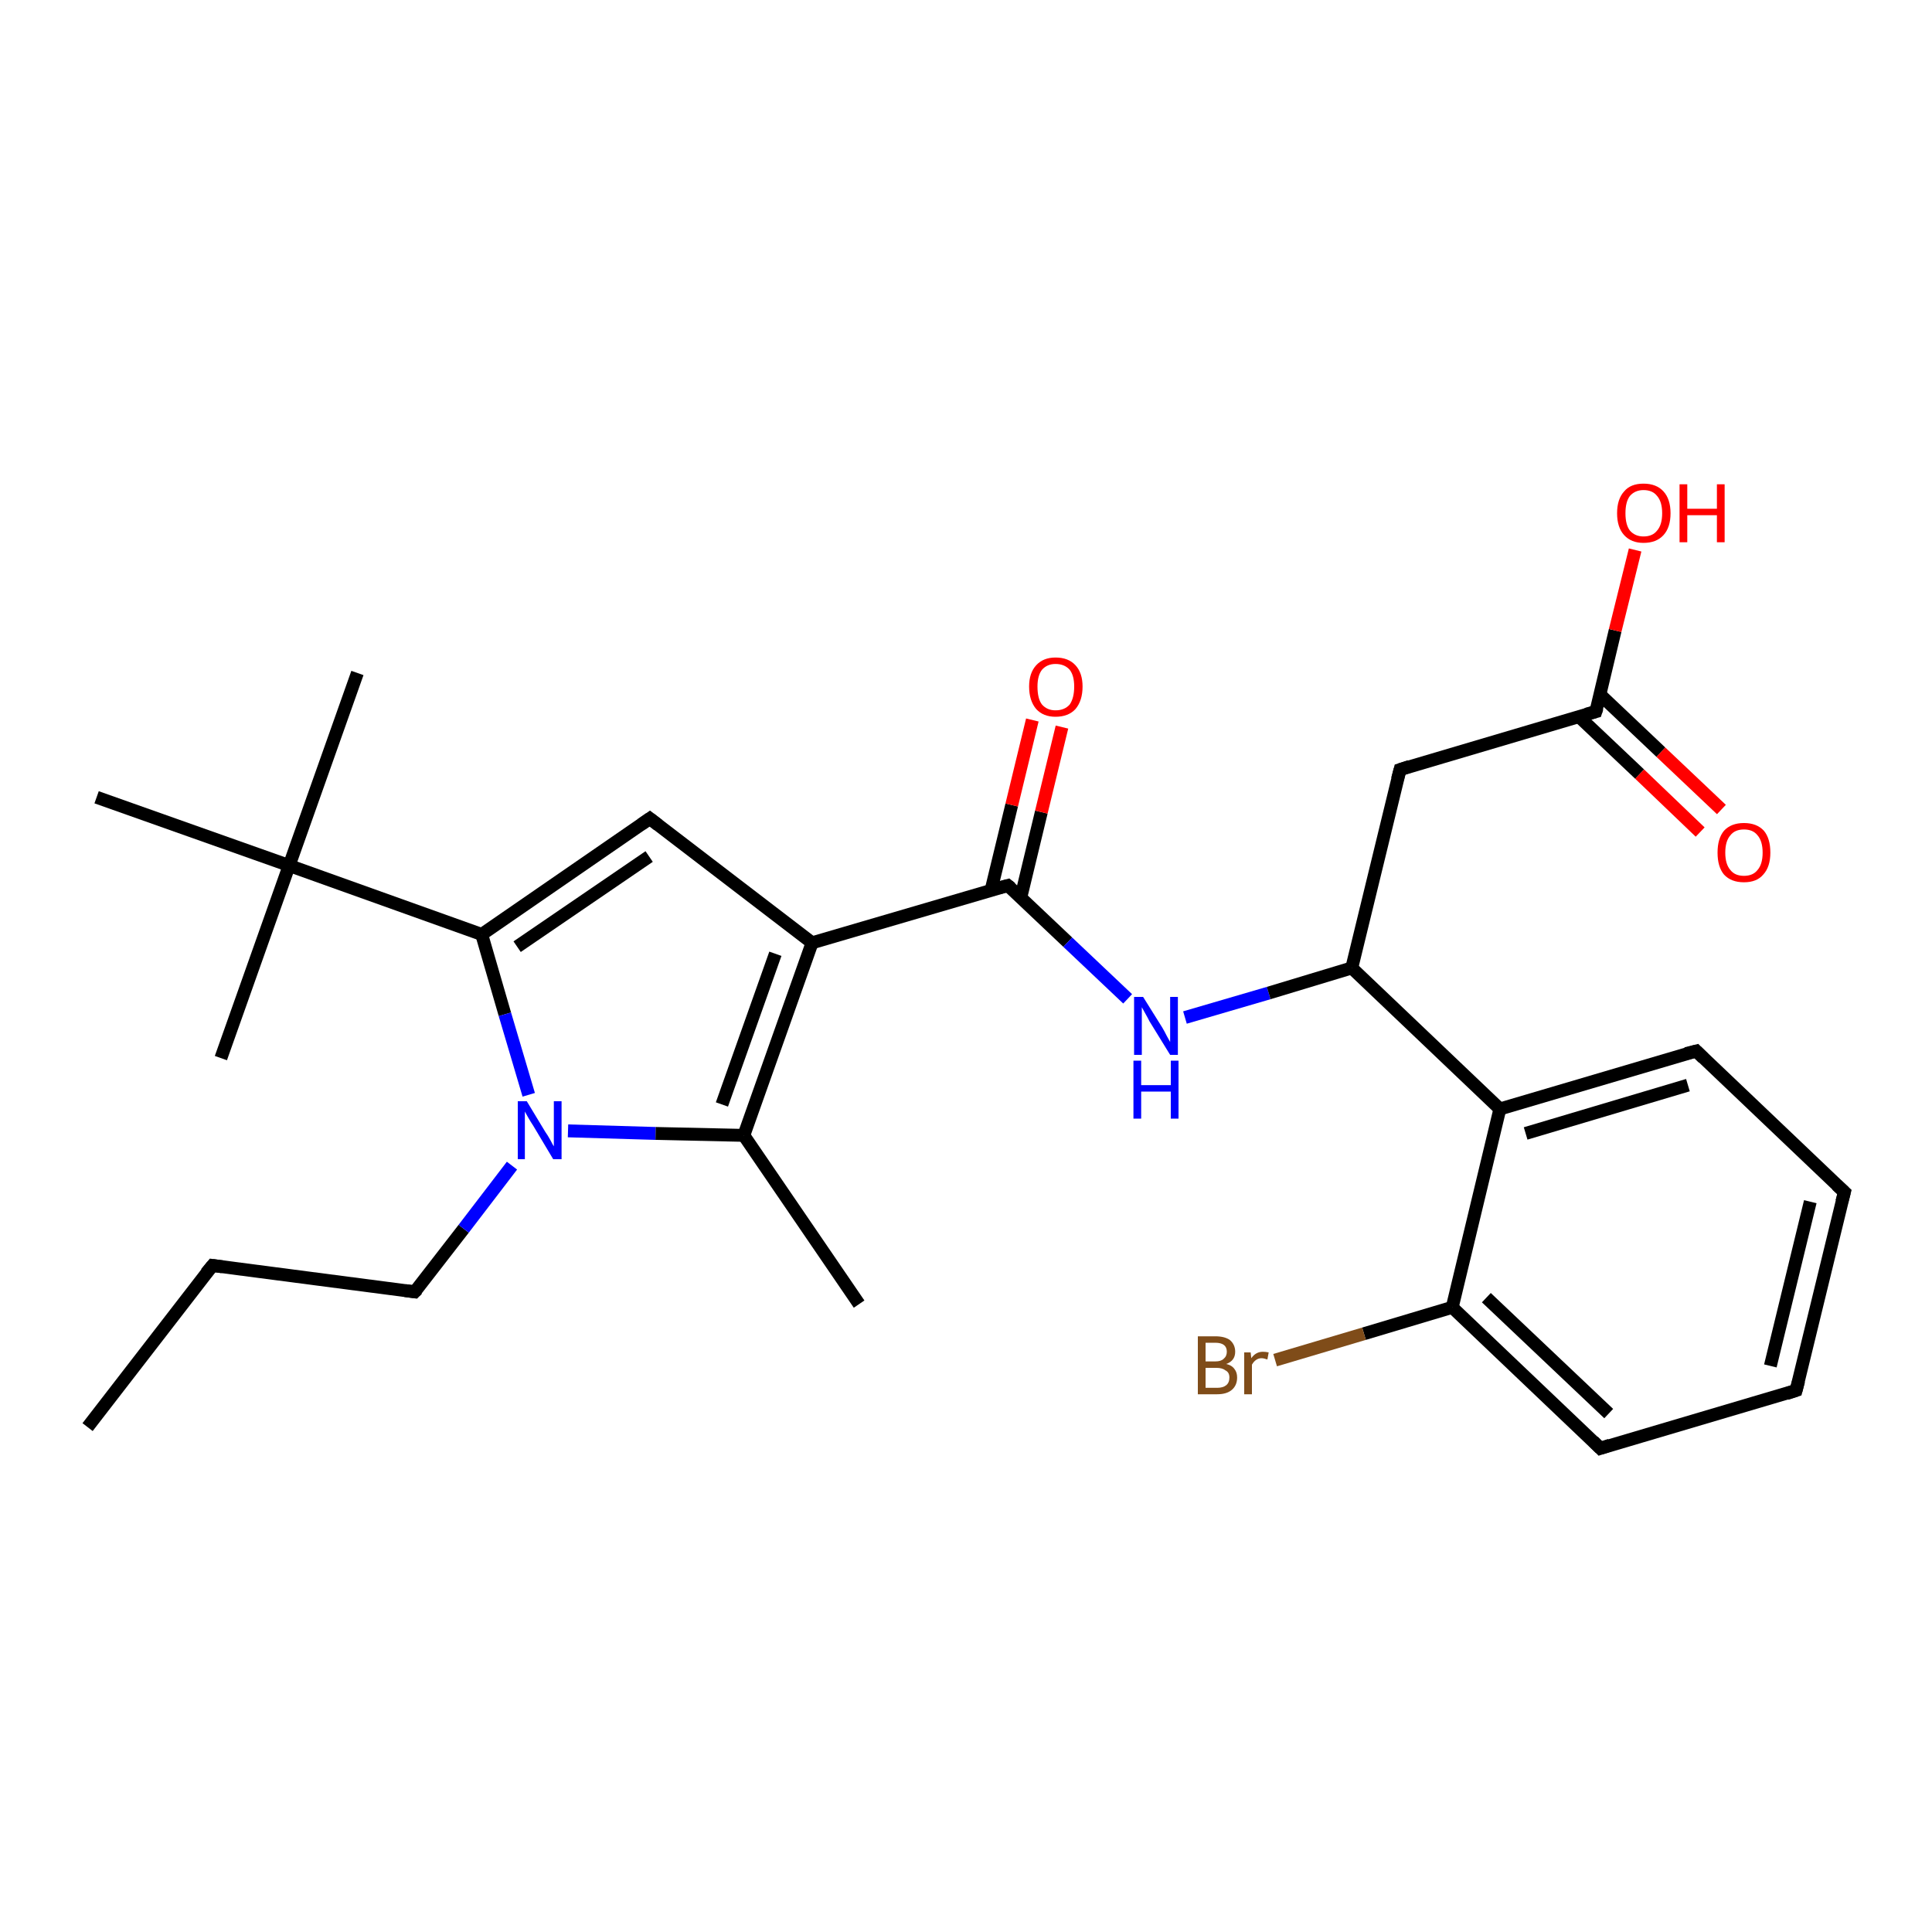 <?xml version='1.0' encoding='iso-8859-1'?>
<svg version='1.1' baseProfile='full'
              xmlns='http://www.w3.org/2000/svg'
                      xmlns:rdkit='http://www.rdkit.org/xml'
                      xmlns:xlink='http://www.w3.org/1999/xlink'
                  xml:space='preserve'
width='300px' height='300px' viewBox='0 0 300 300'>
<!-- END OF HEADER -->
<rect style='opacity:1.0;fill:#FFFFFF;stroke:none' width='300.0' height='300.0' x='0.0' y='0.0'> </rect>
<path class='bond-0 atom-0 atom-1' d='M 13.6,221.6 L 33.0,196.5' style='fill:none;fill-rule:evenodd;stroke:#000000;stroke-width:2.0px;stroke-linecap:butt;stroke-linejoin:miter;stroke-opacity:1' />
<path class='bond-1 atom-1 atom-2' d='M 33.0,196.5 L 64.4,200.6' style='fill:none;fill-rule:evenodd;stroke:#000000;stroke-width:2.0px;stroke-linecap:butt;stroke-linejoin:miter;stroke-opacity:1' />
<path class='bond-2 atom-2 atom-3' d='M 64.4,200.6 L 72.0,190.8' style='fill:none;fill-rule:evenodd;stroke:#000000;stroke-width:2.0px;stroke-linecap:butt;stroke-linejoin:miter;stroke-opacity:1' />
<path class='bond-2 atom-2 atom-3' d='M 72.0,190.8 L 79.5,181.0' style='fill:none;fill-rule:evenodd;stroke:#0000FF;stroke-width:2.0px;stroke-linecap:butt;stroke-linejoin:miter;stroke-opacity:1' />
<path class='bond-3 atom-3 atom-4' d='M 88.2,175.6 L 101.8,176.0' style='fill:none;fill-rule:evenodd;stroke:#0000FF;stroke-width:2.0px;stroke-linecap:butt;stroke-linejoin:miter;stroke-opacity:1' />
<path class='bond-3 atom-3 atom-4' d='M 101.8,176.0 L 115.5,176.3' style='fill:none;fill-rule:evenodd;stroke:#000000;stroke-width:2.0px;stroke-linecap:butt;stroke-linejoin:miter;stroke-opacity:1' />
<path class='bond-4 atom-4 atom-5' d='M 115.5,176.3 L 133.4,202.5' style='fill:none;fill-rule:evenodd;stroke:#000000;stroke-width:2.0px;stroke-linecap:butt;stroke-linejoin:miter;stroke-opacity:1' />
<path class='bond-5 atom-4 atom-6' d='M 115.5,176.3 L 126.1,146.4' style='fill:none;fill-rule:evenodd;stroke:#000000;stroke-width:2.0px;stroke-linecap:butt;stroke-linejoin:miter;stroke-opacity:1' />
<path class='bond-5 atom-4 atom-6' d='M 112.1,171.5 L 120.4,148.1' style='fill:none;fill-rule:evenodd;stroke:#000000;stroke-width:2.0px;stroke-linecap:butt;stroke-linejoin:miter;stroke-opacity:1' />
<path class='bond-6 atom-6 atom-7' d='M 126.1,146.4 L 100.9,127.1' style='fill:none;fill-rule:evenodd;stroke:#000000;stroke-width:2.0px;stroke-linecap:butt;stroke-linejoin:miter;stroke-opacity:1' />
<path class='bond-7 atom-7 atom-8' d='M 100.9,127.1 L 74.8,145.1' style='fill:none;fill-rule:evenodd;stroke:#000000;stroke-width:2.0px;stroke-linecap:butt;stroke-linejoin:miter;stroke-opacity:1' />
<path class='bond-7 atom-7 atom-8' d='M 100.8,133.0 L 80.3,147.0' style='fill:none;fill-rule:evenodd;stroke:#000000;stroke-width:2.0px;stroke-linecap:butt;stroke-linejoin:miter;stroke-opacity:1' />
<path class='bond-8 atom-8 atom-9' d='M 74.8,145.1 L 44.9,134.4' style='fill:none;fill-rule:evenodd;stroke:#000000;stroke-width:2.0px;stroke-linecap:butt;stroke-linejoin:miter;stroke-opacity:1' />
<path class='bond-9 atom-9 atom-10' d='M 44.9,134.4 L 55.5,104.5' style='fill:none;fill-rule:evenodd;stroke:#000000;stroke-width:2.0px;stroke-linecap:butt;stroke-linejoin:miter;stroke-opacity:1' />
<path class='bond-10 atom-9 atom-11' d='M 44.9,134.4 L 34.3,164.3' style='fill:none;fill-rule:evenodd;stroke:#000000;stroke-width:2.0px;stroke-linecap:butt;stroke-linejoin:miter;stroke-opacity:1' />
<path class='bond-11 atom-9 atom-12' d='M 44.9,134.4 L 15.0,123.8' style='fill:none;fill-rule:evenodd;stroke:#000000;stroke-width:2.0px;stroke-linecap:butt;stroke-linejoin:miter;stroke-opacity:1' />
<path class='bond-12 atom-6 atom-13' d='M 126.1,146.4 L 156.5,137.5' style='fill:none;fill-rule:evenodd;stroke:#000000;stroke-width:2.0px;stroke-linecap:butt;stroke-linejoin:miter;stroke-opacity:1' />
<path class='bond-13 atom-13 atom-14' d='M 158.5,139.4 L 161.7,126.1' style='fill:none;fill-rule:evenodd;stroke:#000000;stroke-width:2.0px;stroke-linecap:butt;stroke-linejoin:miter;stroke-opacity:1' />
<path class='bond-13 atom-13 atom-14' d='M 161.7,126.1 L 164.9,112.9' style='fill:none;fill-rule:evenodd;stroke:#FF0000;stroke-width:2.0px;stroke-linecap:butt;stroke-linejoin:miter;stroke-opacity:1' />
<path class='bond-13 atom-13 atom-14' d='M 153.9,138.2 L 157.1,125.0' style='fill:none;fill-rule:evenodd;stroke:#000000;stroke-width:2.0px;stroke-linecap:butt;stroke-linejoin:miter;stroke-opacity:1' />
<path class='bond-13 atom-13 atom-14' d='M 157.1,125.0 L 160.3,111.8' style='fill:none;fill-rule:evenodd;stroke:#FF0000;stroke-width:2.0px;stroke-linecap:butt;stroke-linejoin:miter;stroke-opacity:1' />
<path class='bond-14 atom-13 atom-15' d='M 156.5,137.5 L 165.8,146.3' style='fill:none;fill-rule:evenodd;stroke:#000000;stroke-width:2.0px;stroke-linecap:butt;stroke-linejoin:miter;stroke-opacity:1' />
<path class='bond-14 atom-13 atom-15' d='M 165.8,146.3 L 175.1,155.1' style='fill:none;fill-rule:evenodd;stroke:#0000FF;stroke-width:2.0px;stroke-linecap:butt;stroke-linejoin:miter;stroke-opacity:1' />
<path class='bond-15 atom-15 atom-16' d='M 184.0,158.0 L 197.0,154.2' style='fill:none;fill-rule:evenodd;stroke:#0000FF;stroke-width:2.0px;stroke-linecap:butt;stroke-linejoin:miter;stroke-opacity:1' />
<path class='bond-15 atom-15 atom-16' d='M 197.0,154.2 L 209.9,150.3' style='fill:none;fill-rule:evenodd;stroke:#000000;stroke-width:2.0px;stroke-linecap:butt;stroke-linejoin:miter;stroke-opacity:1' />
<path class='bond-16 atom-16 atom-17' d='M 209.9,150.3 L 217.4,119.5' style='fill:none;fill-rule:evenodd;stroke:#000000;stroke-width:2.0px;stroke-linecap:butt;stroke-linejoin:miter;stroke-opacity:1' />
<path class='bond-17 atom-17 atom-18' d='M 217.4,119.5 L 247.8,110.5' style='fill:none;fill-rule:evenodd;stroke:#000000;stroke-width:2.0px;stroke-linecap:butt;stroke-linejoin:miter;stroke-opacity:1' />
<path class='bond-18 atom-18 atom-19' d='M 247.8,110.5 L 250.8,97.9' style='fill:none;fill-rule:evenodd;stroke:#000000;stroke-width:2.0px;stroke-linecap:butt;stroke-linejoin:miter;stroke-opacity:1' />
<path class='bond-18 atom-18 atom-19' d='M 250.8,97.9 L 253.9,85.4' style='fill:none;fill-rule:evenodd;stroke:#FF0000;stroke-width:2.0px;stroke-linecap:butt;stroke-linejoin:miter;stroke-opacity:1' />
<path class='bond-19 atom-18 atom-20' d='M 245.2,111.3 L 254.6,120.2' style='fill:none;fill-rule:evenodd;stroke:#000000;stroke-width:2.0px;stroke-linecap:butt;stroke-linejoin:miter;stroke-opacity:1' />
<path class='bond-19 atom-18 atom-20' d='M 254.6,120.2 L 264.0,129.2' style='fill:none;fill-rule:evenodd;stroke:#FF0000;stroke-width:2.0px;stroke-linecap:butt;stroke-linejoin:miter;stroke-opacity:1' />
<path class='bond-19 atom-18 atom-20' d='M 248.4,107.8 L 257.9,116.8' style='fill:none;fill-rule:evenodd;stroke:#000000;stroke-width:2.0px;stroke-linecap:butt;stroke-linejoin:miter;stroke-opacity:1' />
<path class='bond-19 atom-18 atom-20' d='M 257.9,116.8 L 267.3,125.7' style='fill:none;fill-rule:evenodd;stroke:#FF0000;stroke-width:2.0px;stroke-linecap:butt;stroke-linejoin:miter;stroke-opacity:1' />
<path class='bond-20 atom-16 atom-21' d='M 209.9,150.3 L 232.9,172.2' style='fill:none;fill-rule:evenodd;stroke:#000000;stroke-width:2.0px;stroke-linecap:butt;stroke-linejoin:miter;stroke-opacity:1' />
<path class='bond-21 atom-21 atom-22' d='M 232.9,172.2 L 263.4,163.2' style='fill:none;fill-rule:evenodd;stroke:#000000;stroke-width:2.0px;stroke-linecap:butt;stroke-linejoin:miter;stroke-opacity:1' />
<path class='bond-21 atom-21 atom-22' d='M 236.9,176.0 L 262.1,168.5' style='fill:none;fill-rule:evenodd;stroke:#000000;stroke-width:2.0px;stroke-linecap:butt;stroke-linejoin:miter;stroke-opacity:1' />
<path class='bond-22 atom-22 atom-23' d='M 263.4,163.2 L 286.4,185.1' style='fill:none;fill-rule:evenodd;stroke:#000000;stroke-width:2.0px;stroke-linecap:butt;stroke-linejoin:miter;stroke-opacity:1' />
<path class='bond-23 atom-23 atom-24' d='M 286.4,185.1 L 278.9,215.9' style='fill:none;fill-rule:evenodd;stroke:#000000;stroke-width:2.0px;stroke-linecap:butt;stroke-linejoin:miter;stroke-opacity:1' />
<path class='bond-23 atom-23 atom-24' d='M 281.1,186.6 L 274.9,212.1' style='fill:none;fill-rule:evenodd;stroke:#000000;stroke-width:2.0px;stroke-linecap:butt;stroke-linejoin:miter;stroke-opacity:1' />
<path class='bond-24 atom-24 atom-25' d='M 278.9,215.9 L 248.5,224.9' style='fill:none;fill-rule:evenodd;stroke:#000000;stroke-width:2.0px;stroke-linecap:butt;stroke-linejoin:miter;stroke-opacity:1' />
<path class='bond-25 atom-25 atom-26' d='M 248.5,224.9 L 225.5,203.0' style='fill:none;fill-rule:evenodd;stroke:#000000;stroke-width:2.0px;stroke-linecap:butt;stroke-linejoin:miter;stroke-opacity:1' />
<path class='bond-25 atom-25 atom-26' d='M 249.8,219.5 L 230.8,201.5' style='fill:none;fill-rule:evenodd;stroke:#000000;stroke-width:2.0px;stroke-linecap:butt;stroke-linejoin:miter;stroke-opacity:1' />
<path class='bond-26 atom-26 atom-27' d='M 225.5,203.0 L 211.8,207.1' style='fill:none;fill-rule:evenodd;stroke:#000000;stroke-width:2.0px;stroke-linecap:butt;stroke-linejoin:miter;stroke-opacity:1' />
<path class='bond-26 atom-26 atom-27' d='M 211.8,207.1 L 198.0,211.2' style='fill:none;fill-rule:evenodd;stroke:#7F4C19;stroke-width:2.0px;stroke-linecap:butt;stroke-linejoin:miter;stroke-opacity:1' />
<path class='bond-27 atom-8 atom-3' d='M 74.8,145.1 L 78.4,157.5' style='fill:none;fill-rule:evenodd;stroke:#000000;stroke-width:2.0px;stroke-linecap:butt;stroke-linejoin:miter;stroke-opacity:1' />
<path class='bond-27 atom-8 atom-3' d='M 78.4,157.5 L 82.1,170.0' style='fill:none;fill-rule:evenodd;stroke:#0000FF;stroke-width:2.0px;stroke-linecap:butt;stroke-linejoin:miter;stroke-opacity:1' />
<path class='bond-28 atom-26 atom-21' d='M 225.5,203.0 L 232.9,172.2' style='fill:none;fill-rule:evenodd;stroke:#000000;stroke-width:2.0px;stroke-linecap:butt;stroke-linejoin:miter;stroke-opacity:1' />
<path d='M 32.0,197.7 L 33.0,196.5 L 34.5,196.7' style='fill:none;stroke:#000000;stroke-width:2.0px;stroke-linecap:butt;stroke-linejoin:miter;stroke-opacity:1;' />
<path d='M 62.9,200.4 L 64.4,200.6 L 64.8,200.2' style='fill:none;stroke:#000000;stroke-width:2.0px;stroke-linecap:butt;stroke-linejoin:miter;stroke-opacity:1;' />
<path d='M 102.2,128.1 L 100.9,127.1 L 99.6,128.0' style='fill:none;stroke:#000000;stroke-width:2.0px;stroke-linecap:butt;stroke-linejoin:miter;stroke-opacity:1;' />
<path d='M 155.0,137.9 L 156.5,137.5 L 157.0,137.9' style='fill:none;stroke:#000000;stroke-width:2.0px;stroke-linecap:butt;stroke-linejoin:miter;stroke-opacity:1;' />
<path d='M 217.0,121.0 L 217.4,119.5 L 218.9,119.0' style='fill:none;stroke:#000000;stroke-width:2.0px;stroke-linecap:butt;stroke-linejoin:miter;stroke-opacity:1;' />
<path d='M 246.3,110.9 L 247.8,110.5 L 248.0,109.9' style='fill:none;stroke:#000000;stroke-width:2.0px;stroke-linecap:butt;stroke-linejoin:miter;stroke-opacity:1;' />
<path d='M 261.8,163.6 L 263.4,163.2 L 264.5,164.3' style='fill:none;stroke:#000000;stroke-width:2.0px;stroke-linecap:butt;stroke-linejoin:miter;stroke-opacity:1;' />
<path d='M 285.2,184.0 L 286.4,185.1 L 286.0,186.6' style='fill:none;stroke:#000000;stroke-width:2.0px;stroke-linecap:butt;stroke-linejoin:miter;stroke-opacity:1;' />
<path d='M 279.3,214.4 L 278.9,215.9 L 277.4,216.4' style='fill:none;stroke:#000000;stroke-width:2.0px;stroke-linecap:butt;stroke-linejoin:miter;stroke-opacity:1;' />
<path d='M 250.0,224.4 L 248.5,224.9 L 247.4,223.8' style='fill:none;stroke:#000000;stroke-width:2.0px;stroke-linecap:butt;stroke-linejoin:miter;stroke-opacity:1;' />
<path class='atom-3' d='M 81.8 171.0
L 84.7 175.8
Q 85.0 176.2, 85.5 177.1
Q 85.9 177.9, 86.0 178.0
L 86.0 171.0
L 87.2 171.0
L 87.2 180.0
L 85.9 180.0
L 82.8 174.8
Q 82.4 174.2, 82.0 173.5
Q 81.6 172.8, 81.5 172.6
L 81.5 180.0
L 80.4 180.0
L 80.4 171.0
L 81.8 171.0
' fill='#0000FF'/>
<path class='atom-14' d='M 159.8 106.6
Q 159.8 104.5, 160.9 103.3
Q 162.0 102.1, 163.9 102.1
Q 165.9 102.1, 167.0 103.3
Q 168.1 104.5, 168.1 106.6
Q 168.1 108.8, 167.0 110.1
Q 165.9 111.3, 163.9 111.3
Q 162.0 111.3, 160.9 110.1
Q 159.8 108.8, 159.8 106.6
M 163.9 110.3
Q 165.3 110.3, 166.1 109.4
Q 166.8 108.4, 166.8 106.6
Q 166.8 104.9, 166.1 104.0
Q 165.3 103.1, 163.9 103.1
Q 162.6 103.1, 161.8 104.0
Q 161.1 104.9, 161.1 106.6
Q 161.1 108.5, 161.8 109.4
Q 162.6 110.3, 163.9 110.3
' fill='#FF0000'/>
<path class='atom-15' d='M 177.5 154.8
L 180.5 159.6
Q 180.8 160.1, 181.2 160.9
Q 181.7 161.8, 181.7 161.8
L 181.7 154.8
L 182.9 154.8
L 182.9 163.8
L 181.7 163.8
L 178.5 158.6
Q 178.2 158.0, 177.8 157.3
Q 177.4 156.6, 177.3 156.4
L 177.3 163.8
L 176.1 163.8
L 176.1 154.8
L 177.5 154.8
' fill='#0000FF'/>
<path class='atom-15' d='M 176.0 164.7
L 177.2 164.7
L 177.2 168.5
L 181.8 168.5
L 181.8 164.7
L 183.0 164.7
L 183.0 173.7
L 181.8 173.7
L 181.8 169.5
L 177.2 169.5
L 177.2 173.7
L 176.0 173.7
L 176.0 164.7
' fill='#0000FF'/>
<path class='atom-19' d='M 251.1 79.7
Q 251.1 77.5, 252.2 76.3
Q 253.2 75.1, 255.2 75.1
Q 257.2 75.1, 258.3 76.3
Q 259.4 77.5, 259.4 79.7
Q 259.4 81.9, 258.3 83.1
Q 257.2 84.3, 255.2 84.3
Q 253.3 84.3, 252.2 83.1
Q 251.1 81.9, 251.1 79.7
M 255.2 83.3
Q 256.6 83.3, 257.3 82.4
Q 258.1 81.5, 258.1 79.7
Q 258.1 77.9, 257.3 77.0
Q 256.6 76.1, 255.2 76.1
Q 253.9 76.1, 253.1 77.0
Q 252.4 77.9, 252.4 79.7
Q 252.4 81.5, 253.1 82.4
Q 253.9 83.3, 255.2 83.3
' fill='#FF0000'/>
<path class='atom-19' d='M 260.8 75.2
L 262.0 75.2
L 262.0 79.0
L 266.6 79.0
L 266.6 75.2
L 267.8 75.2
L 267.8 84.2
L 266.6 84.2
L 266.6 80.0
L 262.0 80.0
L 262.0 84.2
L 260.8 84.2
L 260.8 75.2
' fill='#FF0000'/>
<path class='atom-20' d='M 266.7 132.4
Q 266.7 130.2, 267.7 129.0
Q 268.8 127.8, 270.8 127.8
Q 272.8 127.8, 273.9 129.0
Q 274.9 130.2, 274.9 132.4
Q 274.9 134.6, 273.8 135.8
Q 272.8 137.0, 270.8 137.0
Q 268.8 137.0, 267.7 135.8
Q 266.7 134.6, 266.7 132.4
M 270.8 136.0
Q 272.2 136.0, 272.9 135.1
Q 273.7 134.2, 273.7 132.4
Q 273.7 130.6, 272.9 129.7
Q 272.2 128.8, 270.8 128.8
Q 269.4 128.8, 268.7 129.7
Q 267.9 130.6, 267.9 132.4
Q 267.9 134.2, 268.7 135.1
Q 269.4 136.0, 270.8 136.0
' fill='#FF0000'/>
<path class='atom-27' d='M 190.4 211.8
Q 191.3 212.0, 191.7 212.6
Q 192.1 213.1, 192.1 213.9
Q 192.1 215.1, 191.3 215.8
Q 190.5 216.5, 189.0 216.5
L 186.0 216.5
L 186.0 207.5
L 188.7 207.5
Q 190.2 207.5, 191.0 208.1
Q 191.8 208.8, 191.8 209.9
Q 191.8 211.3, 190.4 211.8
M 187.2 208.5
L 187.2 211.4
L 188.7 211.4
Q 189.6 211.4, 190.0 211.0
Q 190.5 210.6, 190.5 209.9
Q 190.5 208.5, 188.7 208.5
L 187.2 208.5
M 189.0 215.5
Q 189.9 215.5, 190.4 215.1
Q 190.9 214.7, 190.9 213.9
Q 190.9 213.1, 190.3 212.8
Q 189.8 212.4, 188.9 212.4
L 187.2 212.4
L 187.2 215.5
L 189.0 215.5
' fill='#7F4C19'/>
<path class='atom-27' d='M 194.2 210.0
L 194.3 210.9
Q 195.0 209.9, 196.1 209.9
Q 196.5 209.9, 197.0 210.0
L 196.8 211.1
Q 196.2 210.9, 195.9 210.9
Q 195.4 210.9, 195.0 211.2
Q 194.7 211.4, 194.4 211.9
L 194.4 216.5
L 193.2 216.5
L 193.2 210.0
L 194.2 210.0
' fill='#7F4C19'/>
</svg>

